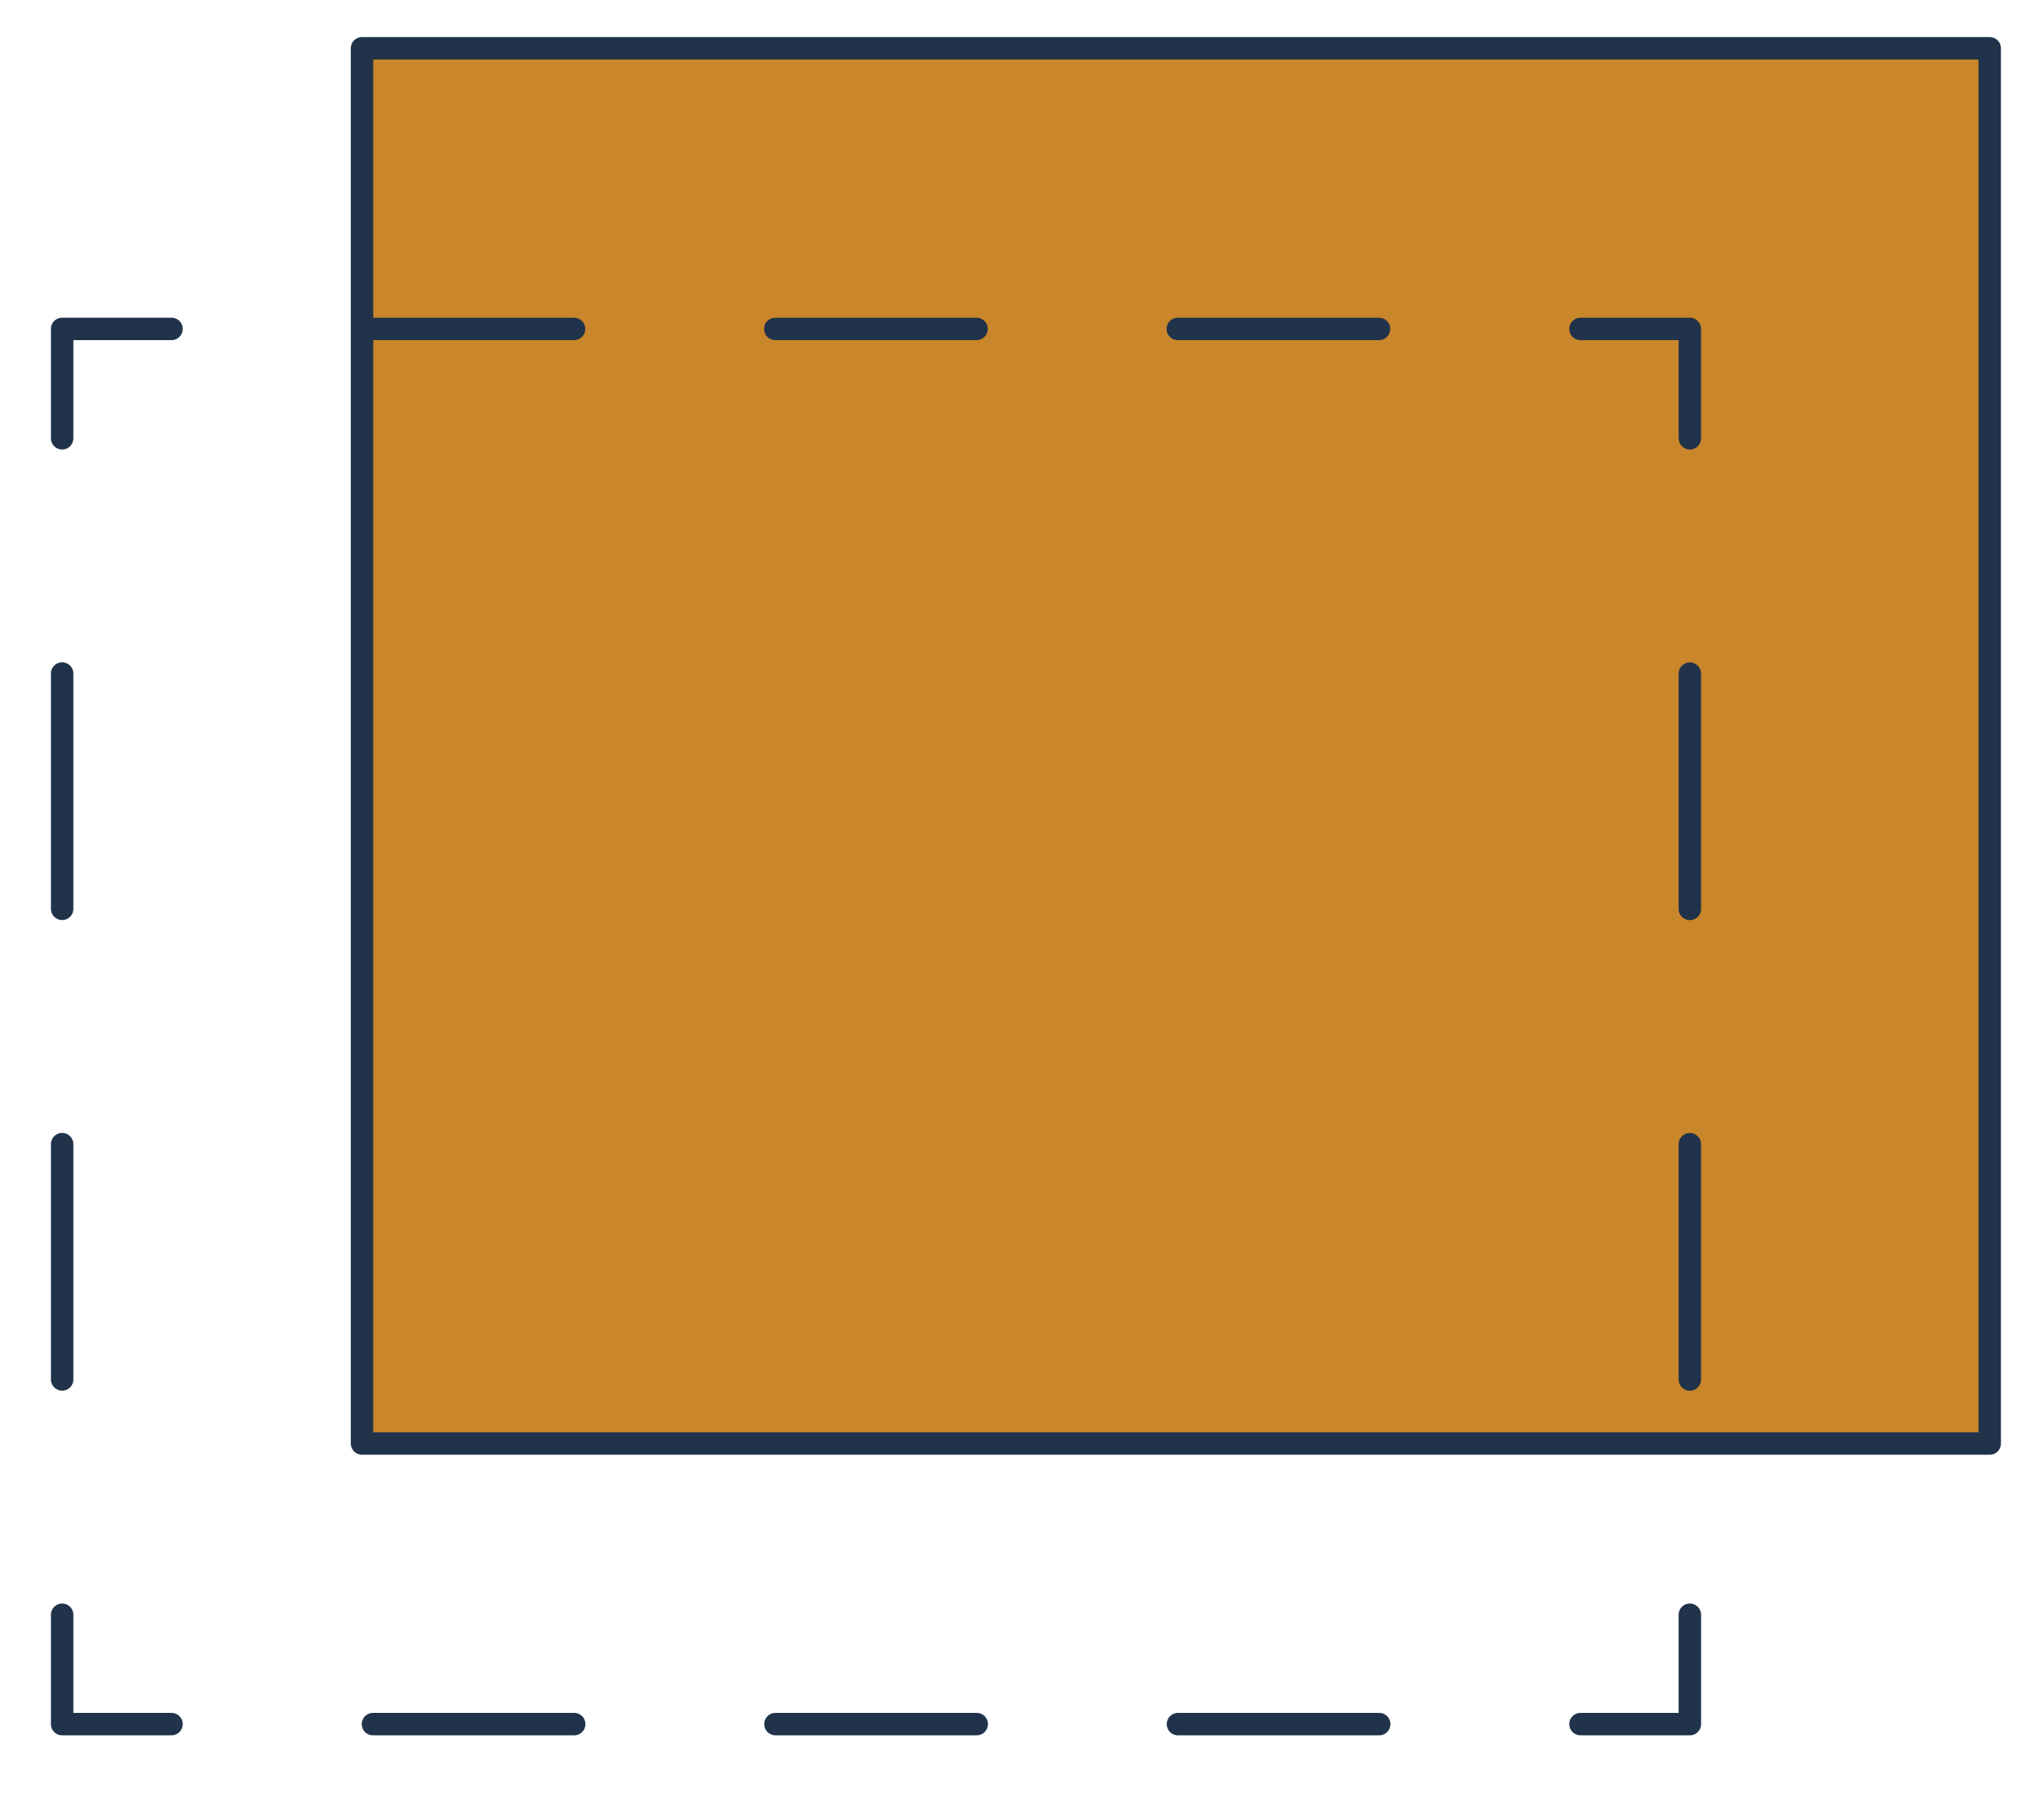 <svg xmlns="http://www.w3.org/2000/svg" viewBox="0 0 364.41 319.63"><defs><style>.cls-1{fill:#ca862a;}.cls-1,.cls-2,.cls-3,.cls-4{stroke:#20334a;stroke-linecap:round;stroke-linejoin:round;stroke-width:4px;}.cls-2,.cls-3,.cls-4{fill:none;}.cls-3{stroke-dasharray:35.88 35.88;}.cls-4{stroke-dasharray:41.95 41.95;}</style></defs><g id="Camada_1" data-name="Camada 1"><rect class="cls-1" x="64.54" y="8.61" width="290.19" height="248.74"/><polyline class="cls-2" points="301.27 287.88 301.27 307.38 281.77 307.38"/><line class="cls-3" x1="245.89" y1="307.38" x2="48.52" y2="307.38"/><polyline class="cls-2" points="30.58 307.38 11.08 307.38 11.08 287.88"/><line class="cls-4" x1="11.08" y1="245.93" x2="11.08" y2="99.11"/><polyline class="cls-2" points="11.08 78.14 11.08 58.64 30.58 58.64"/><line class="cls-3" x1="66.46" y1="58.64" x2="263.83" y2="58.64"/><polyline class="cls-2" points="281.77 58.64 301.27 58.64 301.27 78.14"/><line class="cls-4" x1="301.27" y1="120.09" x2="301.27" y2="266.9"/></g></svg>